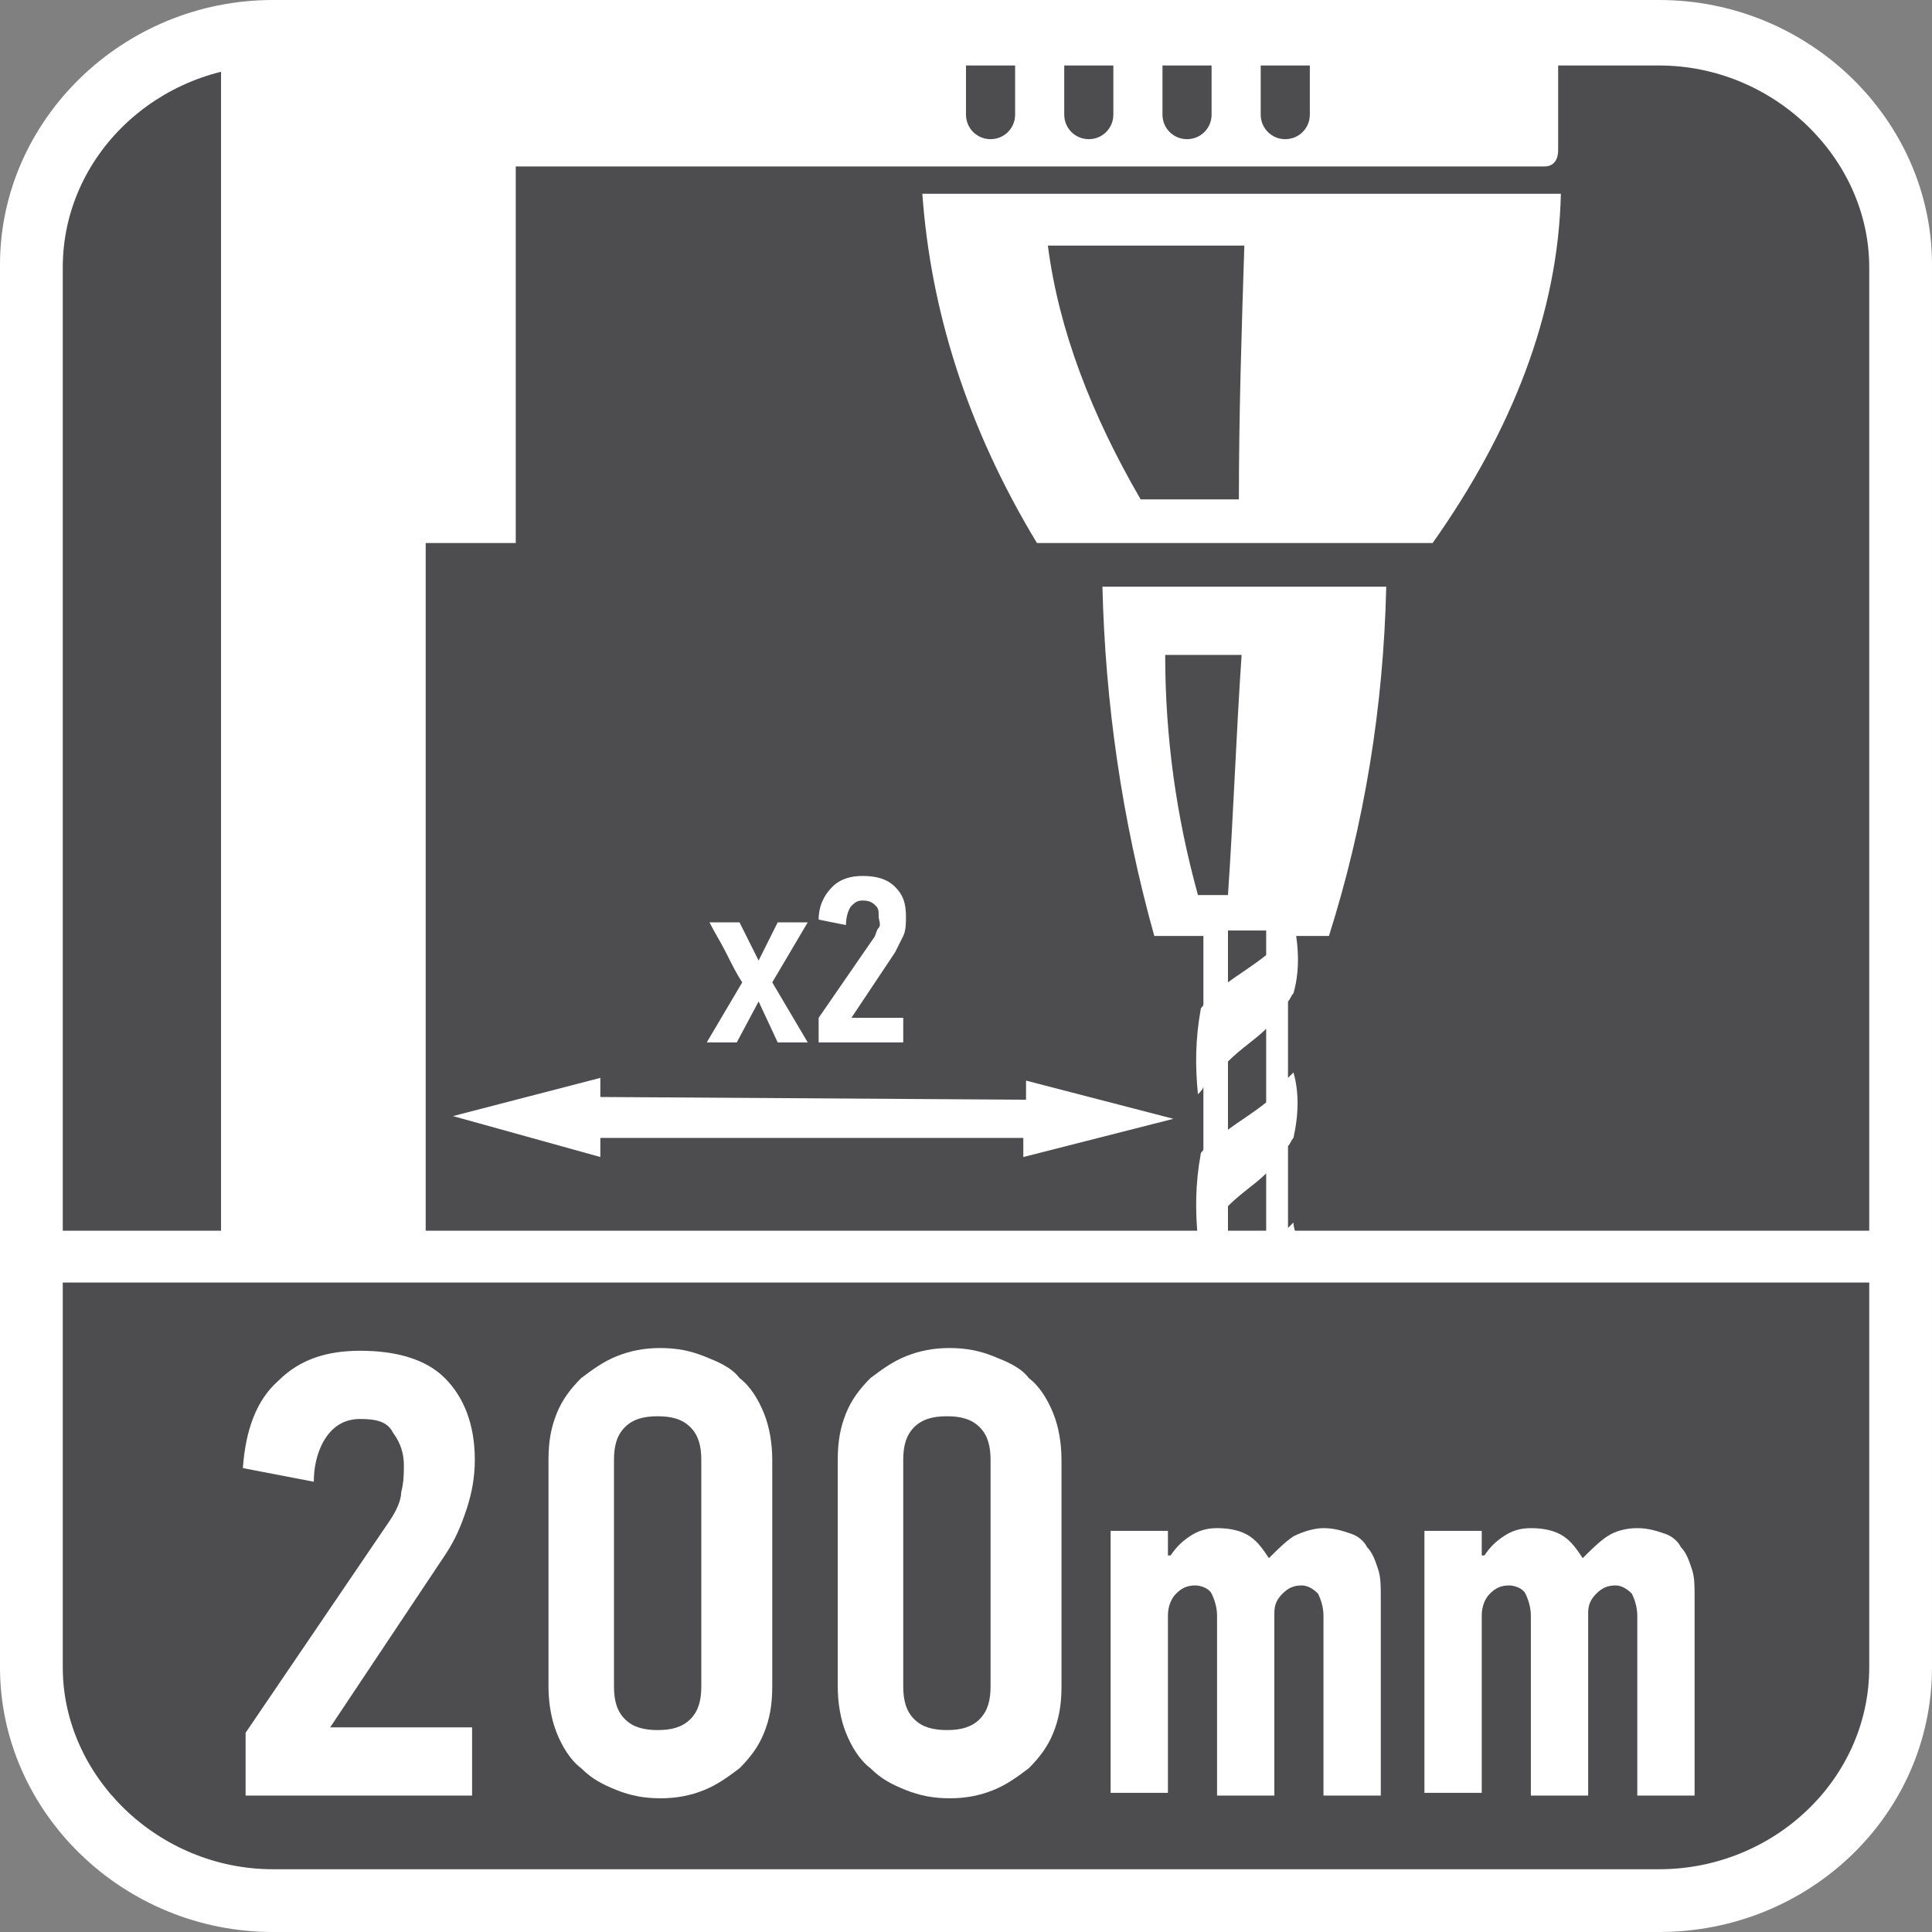<?xml version="1.0" encoding="utf-8"?>
<!-- Generator: Adobe Illustrator 24.0.2, SVG Export Plug-In . SVG Version: 6.00 Build 0)  -->
<svg version="1.1" id="Layer_1" xmlns="http://www.w3.org/2000/svg" xmlns:xlink="http://www.w3.org/1999/xlink" x="0px" y="0px"
	 width="70.8px" height="70.8px" viewBox="0 0 70.8 70.8" style="enable-background:new 0 0 70.8 70.8;" xml:space="preserve">
<rect x="0" y="0" width="70.8" height="70.8" fill="#808080" stroke="none"/>
<style type="text/css">
	.st0{fill-rule:evenodd;clip-rule:evenodd;fill:#FFFFFF;}
	.st1{fill-rule:evenodd;clip-rule:evenodd;fill:#4D4D4F;}
	.st2{fill:#FFFFFF;}
</style>
<g>
	<path class="st0" d="M10,0h50.8c5.5,0,10,4.4,10,9.7v51.4c0,5.4-4.5,9.7-10,9.7H10c-5.5,0-10-4.4-10-9.7V9.7C0,4.4,4.5,0,10,0z"/>
	<path class="st1" d="M68.5,51.5v2.2v7.4c0,4.1-3.5,7.4-7.7,7.4H10c-4.2,0-7.7-3.4-7.7-7.4v-7.5v-2.2V47h66.2V51.5z"/>
	<path class="st1" d="M10,2.4h50.8c4.2,0,7.7,3.4,7.7,7.4v35.3H2.3V9.8C2.3,5.7,5.8,2.4,10,2.4z"/>
	<g>
		<path class="st2" d="M57.2,7.1c-7.8,0-15.6,0-23.4,0c0.3,4.2,1.6,8.5,4.2,12.8c4.8,0,9.7,0,14.5,0C55.4,15.8,57.1,11.5,57.2,7.1z
			 M41.8,18.3c-1.8-3.1-3-6.2-3.4-9.3c2.4,0,4.8,0,7.2,0c-0.1,3.1-0.2,6.2-0.2,9.3C44.2,18.3,43,18.3,41.8,18.3z"/>
		<path class="st2" d="M56.6,6.1c0.3,0,0.5-0.2,0.5-0.6V2.2H48v2c0,0.5-0.4,0.9-0.9,0.9s-0.9-0.4-0.9-0.9v-2h-1.8v2
			c0,0.5-0.4,0.9-0.9,0.9l0,0c-0.5,0-0.9-0.4-0.9-0.9v-2h-1.8v2c0,0.5-0.4,0.9-0.9,0.9l0,0c-0.5,0-0.9-0.4-0.9-0.9v-2h-1.8v2
			c0,0.5-0.4,0.9-0.9,0.9l0,0c-0.5,0-0.9-0.4-0.9-0.9v-2H8.1v43.2h7.5V19.9h3.3V6.1H56.6z"/>
		<path class="st2" d="M44.1,34.3v2.5c0,0.1-0.1,0.1-0.1,0.2c-0.2,1.1-0.2,2.1-0.1,3.1c0.1-0.1,0.2-0.2,0.2-0.3v2.3
			c0,0.1-0.1,0.1-0.1,0.2c-0.2,1.1-0.2,2.1-0.1,3.1l0,0c0.1-0.1,0.1-0.2,0.2-0.3v0.3H45v-1.2c0.5-0.5,1-0.8,1.4-1.2v2.4h1.1
			c0-0.2-0.1-0.4-0.1-0.6c-0.1,0.1-0.1,0.1-0.2,0.2v-3c0.1-0.1,0.1-0.2,0.2-0.3c0.2-0.9,0.2-1.7,0-2.4c-0.1,0.1-0.1,0.1-0.2,0.2
			v-2.8c0.1-0.1,0.1-0.2,0.2-0.3c0.2-0.7,0.2-1.4,0.1-2.1c0.4,0,0.8,0,1.2,0c1.3-4.1,2-8.4,2.1-12.8c-3.5,0-7,0-10.4,0
			c0.1,4.2,0.7,8.5,1.9,12.8C42.8,34.3,43.5,34.3,44.1,34.3z M46.4,40.4c-0.5,0.4-1,0.7-1.4,1v-2.5c0.5-0.5,1-0.8,1.4-1.2V40.4z
			 M46.4,34.3V35c-0.5,0.4-1,0.7-1.4,1v-1.7v-0.2h1.4V34.3z M45.5,24c-0.2,2.9-0.3,5.9-0.5,8.8c-0.4,0-0.7,0-1.1,0
			c-0.8-2.9-1.2-5.8-1.2-8.8C43.7,24,44.6,24,45.5,24z"/>
	</g>
	<polygon class="st2" points="43,41 37.6,39.6 37.6,40.3 22,40.2 22,39.5 16.6,40.9 22,42.4 22,41.7 37.5,41.7 37.5,42.4 	"/>
	<g>
		<path class="st2" d="M8.9,53.8c0.1-1.4,0.5-2.5,1.3-3.2c0.8-0.8,1.8-1.1,3-1.1c1.3,0,2.4,0.3,3.1,1c0.7,0.7,1.1,1.7,1.1,3
			c0,0.6-0.1,1.2-0.3,1.8c-0.2,0.6-0.4,1.1-0.8,1.7l-4.2,6.3h5.2v2.5H9v-2.3l5.3-7.8c0.2-0.3,0.4-0.7,0.4-1c0.1-0.4,0.1-0.7,0.1-1
			c0-0.4-0.1-0.8-0.4-1.2c-0.2-0.4-0.6-0.5-1.2-0.5c-0.5,0-0.9,0.2-1.2,0.6c-0.3,0.4-0.5,1-0.5,1.7L8.9,53.8z"/>
		<path class="st2" d="M28.3,61.8c0,0.7-0.1,1.2-0.3,1.7c-0.2,0.5-0.5,0.9-0.9,1.3c-0.4,0.3-0.8,0.6-1.3,0.8c-0.5,0.2-1,0.3-1.6,0.3
			s-1.1-0.1-1.6-0.3c-0.5-0.2-0.9-0.4-1.3-0.8c-0.4-0.3-0.7-0.8-0.9-1.3c-0.2-0.5-0.3-1.1-0.3-1.7v-8.3c0-0.7,0.1-1.2,0.3-1.7
			c0.2-0.5,0.5-0.9,0.9-1.3c0.4-0.3,0.8-0.6,1.3-0.8s1-0.3,1.6-0.3s1.1,0.1,1.6,0.3s1,0.4,1.3,0.8c0.4,0.3,0.7,0.8,0.9,1.3
			c0.2,0.5,0.3,1.1,0.3,1.7V61.8z M25.7,53.5c0-0.5-0.1-0.9-0.4-1.2s-0.7-0.4-1.2-0.4s-0.9,0.1-1.2,0.4c-0.3,0.3-0.4,0.7-0.4,1.2
			v8.3c0,0.5,0.1,0.9,0.4,1.2s0.7,0.4,1.2,0.4s0.9-0.1,1.2-0.4c0.3-0.3,0.4-0.7,0.4-1.2V53.5z"/>
		<path class="st2" d="M38.9,61.8c0,0.7-0.1,1.2-0.3,1.7s-0.5,0.9-0.9,1.3c-0.4,0.3-0.8,0.6-1.3,0.8c-0.5,0.2-1,0.3-1.6,0.3
			s-1.1-0.1-1.6-0.3c-0.5-0.2-0.9-0.4-1.3-0.8c-0.4-0.3-0.7-0.8-0.9-1.3c-0.2-0.5-0.3-1.1-0.3-1.7v-8.3c0-0.7,0.1-1.2,0.3-1.7
			c0.2-0.5,0.5-0.9,0.9-1.3c0.4-0.3,0.8-0.6,1.3-0.8s1-0.3,1.6-0.3s1.1,0.1,1.6,0.3s1,0.4,1.3,0.8c0.4,0.3,0.7,0.8,0.9,1.3
			s0.3,1.1,0.3,1.7V61.8z M36.3,53.5c0-0.5-0.1-0.9-0.4-1.2c-0.3-0.3-0.7-0.4-1.2-0.4s-0.9,0.1-1.2,0.4c-0.3,0.3-0.4,0.7-0.4,1.2
			v8.3c0,0.5,0.1,0.9,0.4,1.2c0.3,0.3,0.7,0.4,1.2,0.4s0.9-0.1,1.2-0.4c0.3-0.3,0.4-0.7,0.4-1.2V53.5z"/>
		<path class="st2" d="M48.5,56c0.4,0,0.7,0.1,1,0.2c0.3,0.1,0.5,0.3,0.6,0.5c0.2,0.2,0.3,0.5,0.4,0.8c0.1,0.3,0.1,0.6,0.1,1v7.3
			h-2.1v-6.6c0-0.3-0.1-0.6-0.2-0.8c-0.2-0.2-0.4-0.3-0.6-0.3c-0.3,0-0.5,0.1-0.7,0.3s-0.3,0.4-0.3,0.7v6.7h-2.1v-6.6
			c0-0.3-0.1-0.6-0.2-0.8c-0.1-0.2-0.4-0.3-0.6-0.3c-0.3,0-0.5,0.1-0.7,0.3s-0.3,0.5-0.3,0.8v6.5h-2.1v-9.6h2.1V57h0.1
			c0.2-0.3,0.4-0.5,0.7-0.7s0.6-0.3,1-0.3c0.5,0,0.9,0.1,1.2,0.3s0.5,0.5,0.7,0.8c0.3-0.3,0.6-0.6,0.9-0.8
			C47.8,56.1,48.2,56,48.5,56z"/>
		<path class="st2" d="M60,56c0.4,0,0.7,0.1,1,0.2c0.3,0.1,0.5,0.3,0.6,0.5c0.2,0.2,0.3,0.5,0.4,0.8c0.1,0.3,0.1,0.6,0.1,1v7.3H60
			v-6.6c0-0.3-0.1-0.6-0.2-0.8c-0.2-0.2-0.4-0.3-0.6-0.3c-0.3,0-0.5,0.1-0.7,0.3s-0.3,0.4-0.3,0.7v6.7h-2.1v-6.6
			c0-0.3-0.1-0.6-0.2-0.8c-0.1-0.2-0.4-0.3-0.6-0.3c-0.3,0-0.5,0.1-0.7,0.3s-0.3,0.5-0.3,0.8v6.5h-2.1v-9.6h2.1V57h0.1
			c0.2-0.3,0.4-0.5,0.7-0.7s0.6-0.3,1-0.3c0.5,0,0.9,0.1,1.2,0.3s0.5,0.5,0.7,0.8c0.3-0.3,0.6-0.6,0.9-0.8C59.2,56.1,59.6,56,60,56z
			"/>
	</g>
	<g>
		<path class="st2" d="M28.5,38.2l-0.7-1.5L27,38.2h-1.1l1.3-2.2c-0.2-0.3-0.4-0.7-0.6-1.1c-0.2-0.4-0.4-0.7-0.6-1.1h1.1l0.7,1.4
			l0,0l0.7-1.4h1.1L28.3,36l1.3,2.2H28.5z"/>
		<path class="st2" d="M30,33.7c0-0.5,0.2-0.9,0.5-1.2s0.7-0.4,1.1-0.4c0.5,0,0.9,0.1,1.2,0.4c0.3,0.3,0.4,0.6,0.4,1.1
			c0,0.2,0,0.5-0.1,0.7s-0.2,0.4-0.3,0.6l-1.6,2.4h1.9v0.9H30v-0.9l2-2.9c0.1-0.1,0.1-0.3,0.2-0.4s0-0.3,0-0.4c0-0.2,0-0.3-0.1-0.4
			C32,33.1,31.9,33,31.6,33c-0.2,0-0.3,0.1-0.4,0.2c-0.1,0.1-0.2,0.4-0.2,0.7L30,33.7z"/>
	</g>
</g>
</svg>
